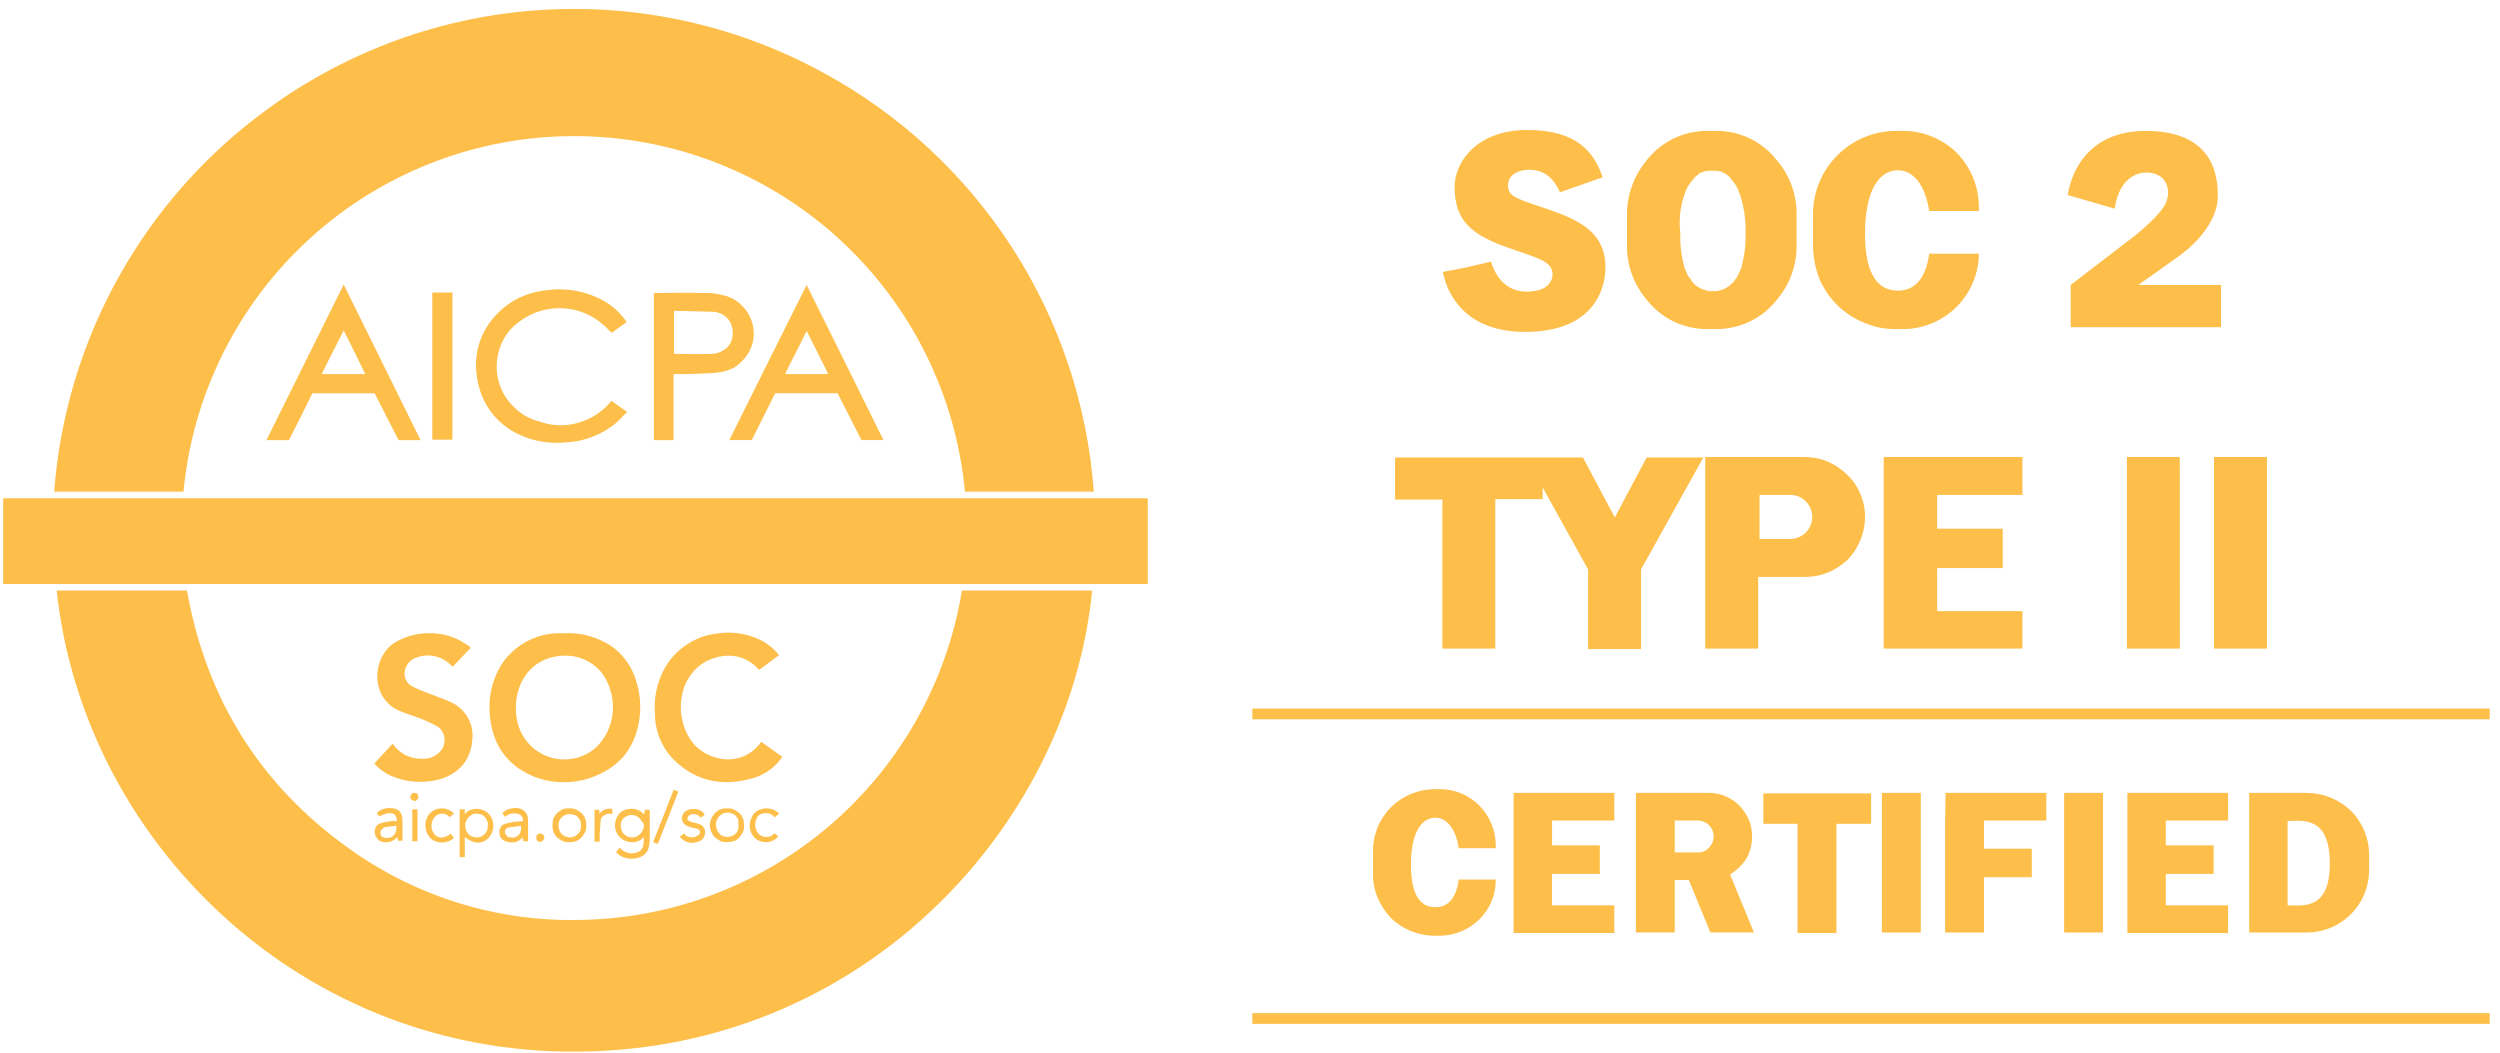 <svg width="228" height="96" viewBox="0 0 228 96" fill="none" xmlns="http://www.w3.org/2000/svg">
<path d="M75.102 6.64C67.215 2.318 58.26 0.332 49.285 0.915C40.31 1.498 31.687 4.625 24.425 9.93C18.837 13.985 14.2 19.208 10.835 25.237C7.471 31.265 5.459 37.954 4.941 44.838H16.734C17.572 35.968 21.689 27.729 28.279 21.732C34.869 15.735 43.459 12.412 52.37 12.412C61.28 12.412 69.87 15.735 76.46 21.732C83.051 27.729 87.167 35.968 88.005 44.838H99.756C99.178 36.915 96.618 29.264 92.309 22.589C88.001 15.914 82.084 10.43 75.101 6.64M55.703 36.635C54.929 37.57 53.884 38.242 52.712 38.56C51.547 38.902 50.303 38.857 49.166 38.432C48.307 38.22 47.524 37.776 46.901 37.15C46.265 36.552 45.793 35.801 45.531 34.968C45.275 34.138 45.23 33.257 45.403 32.405C45.569 31.552 45.951 30.757 46.514 30.095C47.546 28.966 48.964 28.265 50.487 28.129C52.004 27.989 53.516 28.433 54.717 29.369C55.094 29.675 55.452 30.005 55.788 30.356C56.215 30.057 56.643 29.715 57.155 29.373C56.607 28.56 55.875 27.887 55.019 27.408C53.442 26.546 51.629 26.217 49.849 26.468C48.895 26.566 47.968 26.84 47.114 27.276C46.28 27.73 45.54 28.339 44.935 29.071C44.343 29.785 43.907 30.614 43.653 31.506C43.405 32.396 43.347 33.327 43.482 34.241C43.611 35.411 44.037 36.528 44.721 37.486C45.412 38.435 46.34 39.187 47.413 39.665C48.71 40.252 50.14 40.488 51.557 40.348C53.286 40.282 54.942 39.634 56.258 38.511C56.6 38.212 56.856 37.87 57.198 37.571L55.745 36.545C55.742 36.578 55.727 36.608 55.702 36.63M66.513 40.134H68.563L70.7 35.862H76.385L78.565 40.134H80.573C78.222 35.392 75.915 30.692 73.565 25.992C71.215 30.692 68.865 35.392 66.515 40.134M71.6 34.114C72.241 32.789 72.925 31.507 73.566 30.183C74.25 31.507 74.891 32.832 75.532 34.114H71.6ZM24.301 40.138H26.352C27.078 38.728 27.804 37.276 28.488 35.865H34.167C34.894 37.276 35.62 38.728 36.346 40.138H38.354L31.347 25.953C28.997 30.696 26.647 35.396 24.297 40.139M29.339 34.114C29.98 32.789 30.663 31.507 31.347 30.14C32.031 31.507 32.671 32.789 33.312 34.114H29.339ZM68.179 32.319C68.489 31.845 68.68 31.302 68.734 30.738C68.779 30.17 68.691 29.6 68.478 29.072C68.255 28.549 67.92 28.082 67.495 27.704C67.071 27.324 66.556 27.059 66 26.934C65.346 26.756 64.668 26.684 63.992 26.721C62.625 26.678 61.257 26.721 59.847 26.721H59.634V40.139H61.428V34.114H62.753C63.607 34.071 64.504 34.071 65.359 33.986C65.925 33.934 66.477 33.775 66.983 33.515C67.453 33.195 67.859 32.789 68.179 32.319ZM66.726 31.037C66.598 31.413 66.341 31.731 66 31.934C65.669 32.15 65.284 32.268 64.889 32.276C63.778 32.319 62.624 32.276 61.471 32.276V28.346C62.667 28.388 63.821 28.388 64.974 28.431C65.272 28.436 65.564 28.509 65.829 28.644C66.103 28.783 66.339 28.989 66.513 29.242C66.675 29.502 66.777 29.794 66.812 30.097C66.851 30.413 66.822 30.734 66.726 31.037ZM39.426 40.096H41.263V26.679H39.426V40.096ZM160.775 75.132H163.937V85.087H167.484V75.132H170.646V72.355H160.815V75.132H160.775ZM171.628 85.045H175.175V72.312H171.628V85.045ZM188.25 85.045H191.796V72.312H188.25V85.045ZM177.394 74.833V85.045H180.94V80.003H185.298V77.397H180.94V74.833H186.623V72.312H177.438L177.394 74.833ZM194.016 74.833V85.088H203.2V82.566H197.52V79.704H201.878V77.097H197.52V74.833H203.203V72.312H194.018L194.016 74.833ZM138.04 85.088H147.225V82.566H141.545V79.704H145.905V77.097H141.547V74.833H147.225V72.312H138.04V85.088ZM210.38 72.312H205.124V85.045H210.38C211.887 85.043 213.331 84.444 214.397 83.378C215.462 82.313 216.061 80.868 216.063 79.362V77.951C216.06 76.445 215.461 75.002 214.397 73.937C213.316 72.901 211.879 72.32 210.382 72.313M208.63 82.567V74.876C209.869 74.876 212.476 74.321 212.476 78.722C212.518 83.08 209.912 82.567 208.63 82.567ZM159.79 76.286C159.795 75.758 159.693 75.234 159.491 74.746C159.272 74.279 158.984 73.846 158.636 73.464C158.265 73.103 157.831 72.813 157.354 72.61C156.869 72.4 156.343 72.298 155.814 72.31H149.193V85.043H152.739V80.258H154.021L155.987 85.043H159.961L157.782 79.745C158.389 79.387 158.902 78.889 159.277 78.293C159.621 77.68 159.798 76.987 159.79 76.284M154.833 77.737H152.739V74.833H154.833C155.121 74.833 155.402 74.918 155.641 75.077C155.88 75.236 156.066 75.463 156.176 75.729C156.286 75.994 156.314 76.287 156.258 76.568C156.201 76.85 156.063 77.109 155.859 77.311C155.729 77.453 155.57 77.564 155.393 77.638C155.216 77.712 155.025 77.746 154.833 77.739M131.546 59.152H136.374V45.522H140.69V44.454L144.835 51.934V59.197H149.663V51.931L155.346 41.719H150.176L147.271 47.188L144.365 41.719H127.23V45.565H131.546L131.546 59.152ZM184.444 45.138V41.676H171.794V59.152H184.444V55.734H176.668V51.806H182.65V48.214H176.668V45.138H184.444ZM131.33 71.971H130.86C129.375 71.977 127.951 72.559 126.886 73.594C126.36 74.113 125.941 74.732 125.655 75.414C125.369 76.096 125.221 76.828 125.22 77.568V79.745C125.213 80.478 125.358 81.206 125.647 81.881C125.939 82.557 126.343 83.178 126.843 83.718C127.911 84.749 129.333 85.33 130.817 85.342H131.287C132.645 85.331 133.946 84.795 134.917 83.846C135.399 83.373 135.779 82.808 136.036 82.184C136.293 81.56 136.421 80.891 136.413 80.216H133.037C132.781 82.096 131.926 82.737 130.901 82.737C129.662 82.737 128.679 81.84 128.679 78.849C128.679 75.901 129.662 74.576 130.901 74.576C131.884 74.576 132.739 75.473 133.037 77.354H136.413V77.097C136.41 75.738 135.873 74.434 134.917 73.468C134.449 72.992 133.89 72.614 133.274 72.357C132.657 72.1 131.996 71.969 131.328 71.972M172.91 30.012H173.551C175.379 30.01 177.132 29.286 178.428 27.997C179.725 26.709 180.46 24.961 180.473 23.133H175.944C175.602 25.654 174.448 26.508 173.081 26.508C171.414 26.508 170.09 25.269 170.09 21.295C170.09 17.322 171.414 15.527 173.081 15.527C174.405 15.527 175.559 16.723 175.944 19.244H180.473V18.86C180.468 17.023 179.748 15.26 178.465 13.946C177.155 12.656 175.39 11.935 173.551 11.938H172.91C170.906 11.944 168.986 12.743 167.569 14.16C166.152 15.577 165.353 17.497 165.347 19.501V22.449C165.362 23.443 165.55 24.426 165.902 25.355C166.278 26.266 166.829 27.093 167.526 27.79C168.223 28.487 169.05 29.038 169.961 29.414C170.889 29.824 171.895 30.028 172.91 30.012ZM167.953 51.504C168.119 51.386 168.276 51.258 168.424 51.119C168.467 51.076 168.509 51.076 168.509 51.034C168.62 50.931 168.721 50.816 168.808 50.692C168.875 50.629 168.933 50.557 168.979 50.478C169.051 50.404 169.108 50.317 169.15 50.222C169.245 50.125 169.318 50.008 169.364 49.88C169.837 49.046 170.087 48.104 170.09 47.145C170.097 46.425 169.951 45.712 169.663 45.052C169.396 44.388 168.988 43.79 168.467 43.3C167.957 42.802 167.364 42.397 166.715 42.104C166.05 41.831 165.34 41.686 164.621 41.676H155.517V59.152H160.345V52.615H164.575C165.793 52.634 166.982 52.242 167.951 51.504M160.471 49.111V45.138H163.333C163.854 45.155 164.348 45.374 164.711 45.748C165.073 46.123 165.276 46.624 165.276 47.145C165.276 47.666 165.073 48.167 164.711 48.541C164.348 48.916 163.854 49.135 163.333 49.152H160.471V49.111ZM198.798 41.676H193.975V59.152H198.803L198.798 41.676ZM201.917 59.152H206.746V41.676H201.917V59.152ZM155.645 30.012H156.585C157.652 30.005 158.704 29.757 159.662 29.285C160.617 28.813 161.451 28.126 162.097 27.277C163.234 25.926 163.855 24.215 163.849 22.449V19.501C163.855 17.735 163.234 16.024 162.097 14.673C161.449 13.825 160.615 13.138 159.659 12.664C158.704 12.19 157.652 11.941 156.585 11.938H155.645C154.578 11.941 153.526 12.19 152.57 12.664C151.615 13.138 150.781 13.825 150.133 14.673C149.014 16.035 148.395 17.739 148.381 19.501V22.45C148.375 24.216 148.996 25.927 150.133 27.278C150.781 28.126 151.615 28.813 152.57 29.287C153.526 29.761 154.578 30.009 155.645 30.012ZM153.637 17.707C153.717 17.436 153.832 17.177 153.979 16.937C154.022 16.894 154.022 16.852 154.064 16.809C154.107 16.766 154.15 16.68 154.192 16.637C154.235 16.595 154.235 16.552 154.278 16.509L154.406 16.381C154.449 16.338 154.491 16.296 154.491 16.253L154.619 16.125L154.704 16.04C154.784 15.993 154.856 15.936 154.918 15.869L154.961 15.826C155.046 15.783 155.089 15.741 155.174 15.741C155.217 15.741 155.217 15.698 155.259 15.698C155.345 15.655 155.388 15.655 155.473 15.612H155.558C155.643 15.612 155.729 15.569 155.814 15.569H156.498C156.583 15.569 156.669 15.612 156.754 15.612H156.84C156.925 15.612 156.968 15.655 157.053 15.698C157.096 15.698 157.096 15.698 157.138 15.741C157.223 15.783 157.266 15.826 157.352 15.826L157.395 15.869C157.474 15.915 157.546 15.973 157.608 16.04L157.693 16.125L157.821 16.253C157.864 16.296 157.907 16.338 157.907 16.381L158.035 16.509C158.078 16.552 158.12 16.595 158.12 16.637C158.163 16.68 158.205 16.766 158.248 16.809C158.291 16.852 158.291 16.894 158.333 16.937C158.465 17.185 158.579 17.442 158.675 17.707C159.06 18.863 159.234 20.078 159.188 21.296C159.222 22.29 159.107 23.284 158.846 24.244V24.33C158.811 24.433 158.768 24.532 158.718 24.629C158.633 24.842 158.504 25.099 158.419 25.27C158.419 25.275 158.418 25.281 158.416 25.286C158.414 25.291 158.41 25.296 158.406 25.3C158.402 25.304 158.398 25.307 158.392 25.309C158.387 25.311 158.381 25.312 158.376 25.312C158.344 25.4 158.284 25.475 158.205 25.526V25.569C158.162 25.654 158.077 25.697 158.034 25.782C157.853 25.962 157.653 26.12 157.435 26.252C157.392 26.295 157.35 26.295 157.264 26.337C157.232 26.342 157.202 26.357 157.179 26.38C157.136 26.38 157.094 26.423 157.051 26.423C157.008 26.423 156.966 26.466 156.88 26.466C156.837 26.466 156.794 26.466 156.794 26.509C156.709 26.509 156.666 26.552 156.581 26.552H155.897C155.824 26.559 155.75 26.544 155.684 26.509C155.641 26.509 155.599 26.509 155.599 26.466C155.556 26.466 155.514 26.423 155.428 26.423C155.385 26.423 155.342 26.38 155.3 26.38C155.257 26.38 155.214 26.337 155.171 26.337C155.129 26.337 155.086 26.295 155 26.252C154.774 26.134 154.571 25.974 154.402 25.782C154.335 25.72 154.277 25.648 154.231 25.569V25.526C154.187 25.445 154.13 25.372 154.06 25.312C154.06 25.307 154.059 25.301 154.057 25.296C154.055 25.291 154.052 25.286 154.048 25.282C154.044 25.278 154.039 25.274 154.034 25.272C154.028 25.27 154.023 25.269 154.017 25.27C153.9 25.064 153.8 24.85 153.718 24.629C153.675 24.544 153.633 24.415 153.59 24.33V24.244C153.326 23.285 153.211 22.29 153.248 21.296C153.097 20.086 153.229 18.857 153.633 17.707M139.195 26.594C136.802 26.594 136.076 24.244 135.99 23.859L133.597 24.415L131.589 24.8C132.017 27.065 133.854 30.269 139.069 30.269C145.779 30.269 146.419 25.825 146.419 24.415C146.419 20.785 143.428 19.843 140.138 18.732C138.087 18.049 137.531 17.793 137.531 16.895C137.531 15.997 138.386 15.485 139.456 15.485C140.867 15.485 141.678 16.255 142.276 17.536L146.165 16.168C145.395 13.947 143.9 11.853 139.285 11.853C134.671 11.853 132.662 14.801 132.662 17.023C132.662 20.099 134.115 21.422 137.747 22.663C140.439 23.602 141.593 23.859 141.593 25.055C141.55 25.953 140.781 26.596 139.2 26.596M196.45 15.826C197.774 16.211 197.945 17.578 197.518 18.518C197.091 19.501 195.253 21.081 194.356 21.763C192.946 22.831 188.844 25.993 188.844 25.993V29.838H202.56V25.995H194.998C194.998 25.995 196.109 25.226 198.673 23.389C201.236 21.553 202.262 19.416 202.262 17.962C202.262 16.509 202.219 11.938 195.682 11.938C189.145 11.938 188.587 17.791 188.587 17.791L192.86 19.03C193.33 15.786 195.466 15.527 196.449 15.826" fill="#FDBF4A"/>
<path d="M53.07 83.894C45.452 84.106 37.976 81.809 31.791 77.357C23.673 71.546 18.802 63.684 17.051 53.857H5.171C7.65 77.272 28.546 97.482 55.378 95.816C80.118 94.32 97.594 74.495 99.602 53.857H87.726C86.373 62.126 82.166 69.658 75.835 75.146C69.504 80.634 61.45 83.729 53.073 83.894M48.587 70.777C49.532 71.174 50.552 71.363 51.577 71.332C52.611 71.319 53.631 71.086 54.568 70.649C55.432 70.277 56.204 69.723 56.833 69.025C57.442 68.306 57.88 67.459 58.115 66.547C58.514 65.103 58.485 63.574 58.03 62.147C57.807 61.367 57.429 60.641 56.919 60.011C56.415 59.375 55.772 58.864 55.039 58.516C53.971 57.965 52.779 57.699 51.578 57.745H50.808C50.637 57.745 50.509 57.788 50.338 57.788C49.329 57.897 48.361 58.249 47.518 58.814C46.68 59.365 45.99 60.113 45.51 60.993C44.85 62.223 44.554 63.616 44.655 65.008C44.826 67.7 46.065 69.708 48.586 70.776M49.741 60.137C50.611 59.797 51.558 59.708 52.475 59.881C53.391 60.084 54.216 60.579 54.826 61.291C55.597 62.306 55.976 63.565 55.894 64.837C55.81 66.121 55.245 67.326 54.312 68.212C53.734 68.706 53.037 69.04 52.29 69.183C51.543 69.325 50.771 69.271 50.052 69.025C49.332 68.78 48.688 68.351 48.184 67.781C47.68 67.212 47.333 66.521 47.177 65.777C47.106 65.468 47.063 65.153 47.049 64.837C46.963 62.658 47.989 60.863 49.741 60.137ZM38.501 69.196C37.968 69.211 37.438 69.093 36.961 68.854C36.501 68.607 36.106 68.256 35.806 67.828L34.14 69.623C34.569 70.127 35.11 70.523 35.721 70.778C36.907 71.281 38.213 71.429 39.481 71.205C41.575 70.863 42.942 69.496 43.071 67.488C43.159 66.795 43.025 66.091 42.686 65.48C42.344 64.867 41.822 64.375 41.19 64.07C40.635 63.813 40.035 63.599 39.481 63.386C38.824 63.152 38.182 62.881 37.556 62.574C37.269 62.42 37.054 62.159 36.957 61.848C36.865 61.539 36.88 61.207 37 60.908C37.087 60.685 37.218 60.481 37.385 60.309C37.559 60.155 37.763 60.039 37.984 59.968C38.557 59.747 39.186 59.717 39.778 59.882C40.362 60.033 40.885 60.361 41.274 60.822C41.829 60.224 42.385 59.667 42.94 59.07C42.849 58.959 42.731 58.871 42.598 58.814C41.578 58.086 40.347 57.711 39.094 57.746C38.011 57.752 36.948 58.047 36.017 58.601C33.924 59.883 33.707 63.6 36.359 64.796C37 65.096 37.684 65.266 38.325 65.523C38.886 65.736 39.429 65.993 39.949 66.293C40.135 66.422 40.282 66.599 40.376 66.805C40.492 66.999 40.551 67.221 40.547 67.446C40.546 67.68 40.503 67.911 40.419 68.13C40.315 68.342 40.17 68.531 39.992 68.685C39.789 68.865 39.552 69.004 39.295 69.091C39.039 69.18 38.767 69.216 38.496 69.198M61.442 69.283C63.578 71.377 66.099 71.761 68.876 70.907C69.883 70.562 70.751 69.903 71.355 69.027L69.43 67.659C69.36 67.719 69.302 67.792 69.259 67.873C67.379 70.138 64.387 69.283 63.148 67.702C62.714 67.132 62.408 66.475 62.251 65.777C62.073 65.079 62.044 64.351 62.166 63.641C62.295 62.569 62.812 61.581 63.618 60.863C64.9 59.708 67.464 59.154 69.13 60.992C69.173 61.034 69.216 61.077 69.259 61.077L71.053 59.752C70.581 59.158 69.983 58.676 69.302 58.342C68.064 57.757 66.678 57.564 65.328 57.787C64.481 57.881 63.664 58.158 62.935 58.599C62.204 59.024 61.565 59.59 61.055 60.265C60.074 61.627 59.605 63.291 59.73 64.965C59.714 65.762 59.857 66.554 60.151 67.295C60.444 68.036 60.883 68.711 61.44 69.281M56.611 74.066C56.318 74.331 56.136 74.697 56.099 75.091C56.05 75.487 56.157 75.885 56.398 76.202C56.539 76.377 56.713 76.522 56.911 76.63C57.112 76.726 57.329 76.784 57.551 76.801C57.769 76.836 57.992 76.806 58.192 76.715C58.396 76.638 58.573 76.504 58.705 76.331C58.748 77.1 58.62 77.527 58.192 77.698C57.913 77.831 57.595 77.861 57.295 77.783C56.998 77.705 56.73 77.541 56.525 77.313C56.388 77.435 56.273 77.58 56.183 77.74C56.429 77.99 56.739 78.168 57.08 78.253C57.417 78.338 57.769 78.338 58.106 78.253C58.363 78.21 58.601 78.09 58.789 77.911C58.997 77.737 59.134 77.494 59.175 77.227C59.224 77.017 59.252 76.802 59.26 76.586V73.852H58.796C58.801 73.995 58.787 74.139 58.753 74.279C58.624 74.13 58.468 74.008 58.292 73.92C58.115 73.832 57.924 73.78 57.727 73.766C57.333 73.727 56.938 73.834 56.616 74.066M58.71 75.262C58.724 75.409 58.694 75.558 58.625 75.689C58.58 75.817 58.507 75.934 58.412 76.031C58.306 76.127 58.191 76.213 58.069 76.288C57.933 76.341 57.788 76.369 57.642 76.373C57.507 76.373 57.374 76.347 57.249 76.296C57.124 76.245 57.011 76.169 56.916 76.074C56.82 75.978 56.745 75.865 56.693 75.74C56.642 75.616 56.616 75.482 56.616 75.347C56.609 75.217 56.624 75.087 56.659 74.962C56.704 74.833 56.777 74.716 56.873 74.62C56.969 74.524 57.086 74.451 57.215 74.407C57.335 74.35 57.467 74.321 57.6 74.321C57.733 74.321 57.864 74.35 57.985 74.407C58.114 74.451 58.23 74.524 58.327 74.62C58.423 74.716 58.496 74.833 58.54 74.962C58.669 74.962 58.711 75.09 58.711 75.261M42.388 73.813H41.918V78.171H42.388V76.332C43.158 76.972 43.928 77.015 44.524 76.46C44.789 76.179 44.955 75.818 44.994 75.434C45.028 75.053 44.922 74.674 44.695 74.366C44.488 74.083 44.184 73.885 43.841 73.811C43.588 73.746 43.323 73.746 43.071 73.811C42.804 73.878 42.565 74.028 42.387 74.238L42.388 73.813ZM43.456 74.198C43.602 74.205 43.746 74.234 43.883 74.283C44.023 74.328 44.143 74.418 44.226 74.539C44.321 74.636 44.394 74.753 44.439 74.881C44.498 75.016 44.513 75.165 44.482 75.309C44.489 75.438 44.474 75.569 44.439 75.694C44.394 75.822 44.321 75.939 44.226 76.036C44.12 76.131 44.005 76.217 43.883 76.292C43.761 76.341 43.63 76.369 43.498 76.377C43.353 76.37 43.209 76.341 43.071 76.292C42.942 76.248 42.825 76.175 42.729 76.078C42.633 75.982 42.56 75.865 42.516 75.737C42.463 75.6 42.434 75.456 42.43 75.309C42.417 75.162 42.447 75.013 42.516 74.882C42.561 74.754 42.634 74.637 42.729 74.54C42.835 74.444 42.95 74.358 43.071 74.283C43.191 74.225 43.323 74.196 43.456 74.198ZM50.381 75.263C50.385 75.466 50.414 75.667 50.466 75.862C50.545 76.054 50.661 76.228 50.809 76.374C50.969 76.503 51.141 76.618 51.321 76.716C51.512 76.787 51.716 76.816 51.919 76.802C52.123 76.819 52.327 76.79 52.518 76.716C52.718 76.654 52.896 76.535 53.031 76.374C53.169 76.221 53.284 76.048 53.373 75.862C53.463 75.676 53.493 75.467 53.458 75.263C53.475 75.06 53.446 74.856 53.373 74.665C53.31 74.465 53.191 74.287 53.031 74.153C52.877 74.014 52.704 73.899 52.518 73.811C52.327 73.74 52.123 73.711 51.919 73.725C51.716 73.708 51.512 73.737 51.321 73.811C51.129 73.889 50.955 74.006 50.808 74.152C50.662 74.299 50.545 74.473 50.466 74.665C50.414 74.86 50.385 75.061 50.381 75.263ZM52.988 75.263C52.995 75.407 52.98 75.551 52.945 75.691C52.899 75.819 52.827 75.936 52.731 76.033C52.625 76.129 52.511 76.214 52.389 76.289C52.253 76.342 52.108 76.371 51.962 76.374C51.83 76.367 51.7 76.338 51.577 76.289C51.448 76.245 51.331 76.172 51.235 76.076C51.139 75.979 51.066 75.862 51.021 75.734C50.973 75.611 50.944 75.481 50.936 75.349C50.929 75.205 50.944 75.061 50.979 74.921C51.024 74.793 51.097 74.676 51.192 74.579C51.298 74.484 51.413 74.398 51.535 74.323C51.671 74.27 51.816 74.241 51.962 74.238C52.108 74.246 52.252 74.274 52.389 74.323C52.528 74.368 52.649 74.459 52.731 74.579C52.827 74.676 52.899 74.793 52.945 74.921C52.983 75.031 52.997 75.148 52.988 75.263ZM64.738 75.263C64.735 75.47 64.779 75.675 64.866 75.862C64.945 76.054 65.061 76.228 65.209 76.374C65.369 76.503 65.541 76.618 65.721 76.716C65.912 76.787 66.116 76.816 66.32 76.802C66.522 76.797 66.722 76.769 66.918 76.716C67.118 76.654 67.296 76.535 67.43 76.374C67.569 76.221 67.684 76.048 67.773 75.862C67.843 75.671 67.872 75.467 67.858 75.263C67.853 75.061 67.825 74.86 67.773 74.665C67.7 74.47 67.582 74.295 67.43 74.153C67.27 74.024 67.098 73.909 66.918 73.811C66.727 73.74 66.523 73.711 66.32 73.725C66.116 73.708 65.912 73.737 65.721 73.811C65.529 73.889 65.355 74.006 65.208 74.152C65.062 74.299 64.945 74.473 64.866 74.665C64.783 74.854 64.74 75.057 64.738 75.263ZM67.345 75.306C67.352 75.436 67.337 75.566 67.302 75.691C67.257 75.82 67.184 75.937 67.088 76.033C66.992 76.129 66.875 76.203 66.746 76.247C66.623 76.296 66.493 76.324 66.361 76.332C66.216 76.324 66.072 76.296 65.934 76.247C65.795 76.201 65.674 76.111 65.592 75.991C65.496 75.894 65.424 75.777 65.378 75.648C65.326 75.512 65.297 75.368 65.293 75.221C65.28 75.073 65.309 74.925 65.378 74.794C65.483 74.532 65.681 74.319 65.934 74.195C66.07 74.142 66.215 74.114 66.361 74.11C66.507 74.118 66.651 74.147 66.789 74.195C66.928 74.241 67.048 74.331 67.131 74.452C67.226 74.549 67.299 74.666 67.344 74.794C67.323 74.964 67.323 75.136 67.345 75.306ZM34.828 76.759C35.077 76.845 35.348 76.845 35.598 76.759C35.849 76.684 36.072 76.535 36.239 76.332C36.239 76.503 36.281 76.588 36.281 76.674H36.709V74.879C36.709 74.238 36.495 73.896 36.068 73.768C35.513 73.597 34.615 73.725 34.359 74.195L34.615 74.452C35.598 73.939 36.196 74.11 36.196 74.879H35.768C35.405 74.909 35.047 74.981 34.7 75.093C34.609 75.117 34.524 75.16 34.45 75.219C34.377 75.277 34.316 75.351 34.273 75.434C34.182 75.605 34.153 75.801 34.188 75.99C34.195 76.169 34.271 76.337 34.401 76.46C34.446 76.538 34.508 76.606 34.581 76.657C34.655 76.709 34.74 76.744 34.828 76.759M35.085 75.435C35.427 75.392 35.811 75.35 36.153 75.307C36.196 76.034 35.853 76.462 35.213 76.418C35.094 76.415 34.977 76.386 34.871 76.333C34.823 76.297 34.783 76.252 34.754 76.201C34.725 76.149 34.706 76.092 34.7 76.034V75.862C34.71 75.798 34.74 75.739 34.785 75.691L34.913 75.563C34.929 75.53 34.953 75.5 34.983 75.478C35.013 75.456 35.048 75.441 35.085 75.435ZM47.133 74.922C46.77 74.952 46.412 75.024 46.065 75.136C45.974 75.16 45.889 75.203 45.816 75.262C45.742 75.321 45.681 75.394 45.638 75.478C45.544 75.647 45.514 75.844 45.553 76.034C45.56 76.212 45.636 76.381 45.766 76.504C45.891 76.638 46.056 76.728 46.236 76.76C46.485 76.838 46.75 76.853 47.006 76.803C47.258 76.728 47.481 76.579 47.647 76.376C47.69 76.504 47.69 76.632 47.732 76.718H48.16V74.838C48.176 74.632 48.132 74.425 48.033 74.243C47.935 74.061 47.786 73.911 47.604 73.812C47.309 73.679 46.978 73.648 46.664 73.727C46.34 73.771 46.04 73.921 45.809 74.154L46.066 74.496C46.242 74.33 46.466 74.225 46.707 74.197C46.938 74.159 47.175 74.189 47.39 74.282C47.475 74.325 47.561 74.453 47.647 74.539C47.682 74.649 47.696 74.765 47.689 74.881C47.506 74.91 47.32 74.925 47.134 74.924M46.531 76.374C46.475 76.376 46.419 76.365 46.367 76.343C46.316 76.321 46.27 76.288 46.232 76.246C46.151 76.163 46.092 76.06 46.061 75.947C46.047 75.897 46.043 75.843 46.051 75.791C46.059 75.739 46.077 75.689 46.105 75.645C46.134 75.601 46.171 75.563 46.215 75.534C46.259 75.505 46.308 75.486 46.36 75.477C46.745 75.392 47.13 75.392 47.515 75.306C47.6 76.076 47.173 76.461 46.532 76.374M63.368 76.331C63.185 76.374 62.995 76.374 62.812 76.331C62.721 76.307 62.636 76.264 62.562 76.205C62.489 76.146 62.428 76.073 62.385 75.989C62.267 76.102 62.138 76.202 62 76.288C62.165 76.53 62.405 76.71 62.683 76.801C62.962 76.886 63.26 76.886 63.538 76.801C63.754 76.772 63.951 76.665 64.094 76.501C64.227 76.33 64.301 76.12 64.307 75.903C64.307 75.476 64.051 75.219 63.581 75.091C63.362 75.054 63.148 74.997 62.94 74.92C62.812 74.877 62.641 74.707 62.683 74.621C62.726 74.535 62.769 74.493 62.812 74.408C62.877 74.356 62.949 74.313 63.025 74.28C63.179 74.237 63.341 74.237 63.495 74.28C63.656 74.329 63.793 74.435 63.88 74.579L64.265 74.323C63.966 73.639 62.855 73.639 62.428 74.066C62.332 74.163 62.26 74.28 62.214 74.408C62.172 74.533 62.172 74.668 62.214 74.793C62.245 74.919 62.303 75.036 62.385 75.135C62.474 75.22 62.575 75.292 62.684 75.349C62.95 75.44 63.221 75.511 63.496 75.562C63.71 75.605 63.881 75.733 63.838 75.947C63.805 76.024 63.762 76.095 63.71 76.16L63.369 76.332M70.675 74.537C70.804 74.409 70.932 74.324 71.06 74.195C70.752 73.893 70.337 73.723 69.906 73.723C69.474 73.723 69.059 73.893 68.751 74.195C68.497 74.542 68.362 74.961 68.365 75.391C68.398 75.82 68.598 76.219 68.921 76.502C69.229 76.728 69.609 76.835 69.989 76.801C70.371 76.764 70.723 76.58 70.972 76.289C70.867 76.178 70.753 76.078 70.63 75.99C70.539 76.085 70.439 76.171 70.331 76.246C70.208 76.294 70.078 76.323 69.946 76.331C69.816 76.338 69.686 76.323 69.561 76.288C69.432 76.243 69.316 76.17 69.219 76.075C69.02 75.864 68.9 75.593 68.876 75.305C68.861 75.019 68.935 74.734 69.09 74.493C69.172 74.372 69.293 74.282 69.432 74.237C69.568 74.184 69.713 74.155 69.859 74.151C70.005 74.159 70.149 74.188 70.287 74.237C70.421 74.329 70.549 74.429 70.672 74.536M40.078 74.237C40.246 74.194 40.422 74.194 40.591 74.237C40.758 74.296 40.905 74.399 41.018 74.536C41.135 74.41 41.264 74.296 41.403 74.194C41.123 73.902 40.739 73.733 40.335 73.724C40.13 73.716 39.926 73.75 39.736 73.823C39.545 73.897 39.371 74.008 39.224 74.151C38.934 74.464 38.781 74.879 38.797 75.306C38.804 75.736 38.972 76.148 39.267 76.461C39.566 76.712 39.944 76.849 40.335 76.846C40.73 76.833 41.108 76.682 41.403 76.418L41.104 76.034C40.548 76.461 40.036 76.504 39.651 76.119C39.474 75.917 39.368 75.661 39.352 75.392C39.336 75.119 39.411 74.848 39.565 74.622C39.681 74.433 39.864 74.295 40.078 74.237ZM61.869 72.186C61.72 72.148 61.577 72.091 61.442 72.015C60.801 73.639 60.203 75.22 59.562 76.8L59.99 76.971C60.63 75.391 61.229 73.809 61.869 72.186ZM54.775 74.878C54.783 74.774 54.812 74.672 54.86 74.579C54.908 74.488 54.982 74.414 55.073 74.365C55.169 74.315 55.269 74.272 55.372 74.237C55.419 74.216 55.47 74.205 55.522 74.205C55.574 74.205 55.624 74.216 55.672 74.237H55.843V73.767C55.628 73.739 55.41 73.753 55.202 73.81C54.998 73.888 54.821 74.021 54.689 74.195C54.659 74.084 54.644 73.968 54.646 73.853H54.219V76.758H54.689V76.161C54.732 75.734 54.732 75.306 54.775 74.879M37.602 76.716H38.073V73.813H37.602V76.716ZM48.926 76.374V76.546C48.926 76.588 48.969 76.631 49.011 76.674C49.053 76.717 49.096 76.759 49.139 76.759C49.182 76.759 49.224 76.802 49.267 76.759C49.481 76.759 49.609 76.631 49.652 76.374C49.655 76.351 49.653 76.327 49.645 76.305C49.638 76.283 49.626 76.263 49.609 76.246C49.609 76.203 49.567 76.16 49.524 76.118C49.482 76.075 49.439 76.075 49.396 76.032C49.353 76.032 49.311 75.99 49.268 76.032H49.14C49.097 76.032 49.054 76.075 49.012 76.118C48.969 76.16 48.969 76.203 48.926 76.246V76.374M38.158 72.7C38.158 72.443 38.03 72.314 37.816 72.314H37.688C37.645 72.314 37.603 72.357 37.56 72.4C37.517 72.442 37.517 72.485 37.475 72.528C37.459 72.545 37.446 72.565 37.439 72.587C37.431 72.609 37.429 72.633 37.432 72.656V72.784C37.432 72.827 37.475 72.869 37.517 72.912C37.56 72.955 37.602 72.955 37.645 72.998C37.688 72.998 37.731 73.04 37.773 73.04H37.902C37.945 73.04 37.987 72.998 38.03 72.955C38.073 72.913 38.073 72.87 38.115 72.827C38.131 72.81 38.144 72.79 38.151 72.768C38.158 72.746 38.161 72.722 38.158 72.699M114.215 65.604H227.062V64.621H114.215V65.604ZM114.215 93.378H227.062V92.395H114.215V93.378Z" fill="#FDBF4A"/>
<path d="M104.677 45.442H0.291V53.261H104.677V45.442Z" fill="#FDBF4A"/>
</svg>
